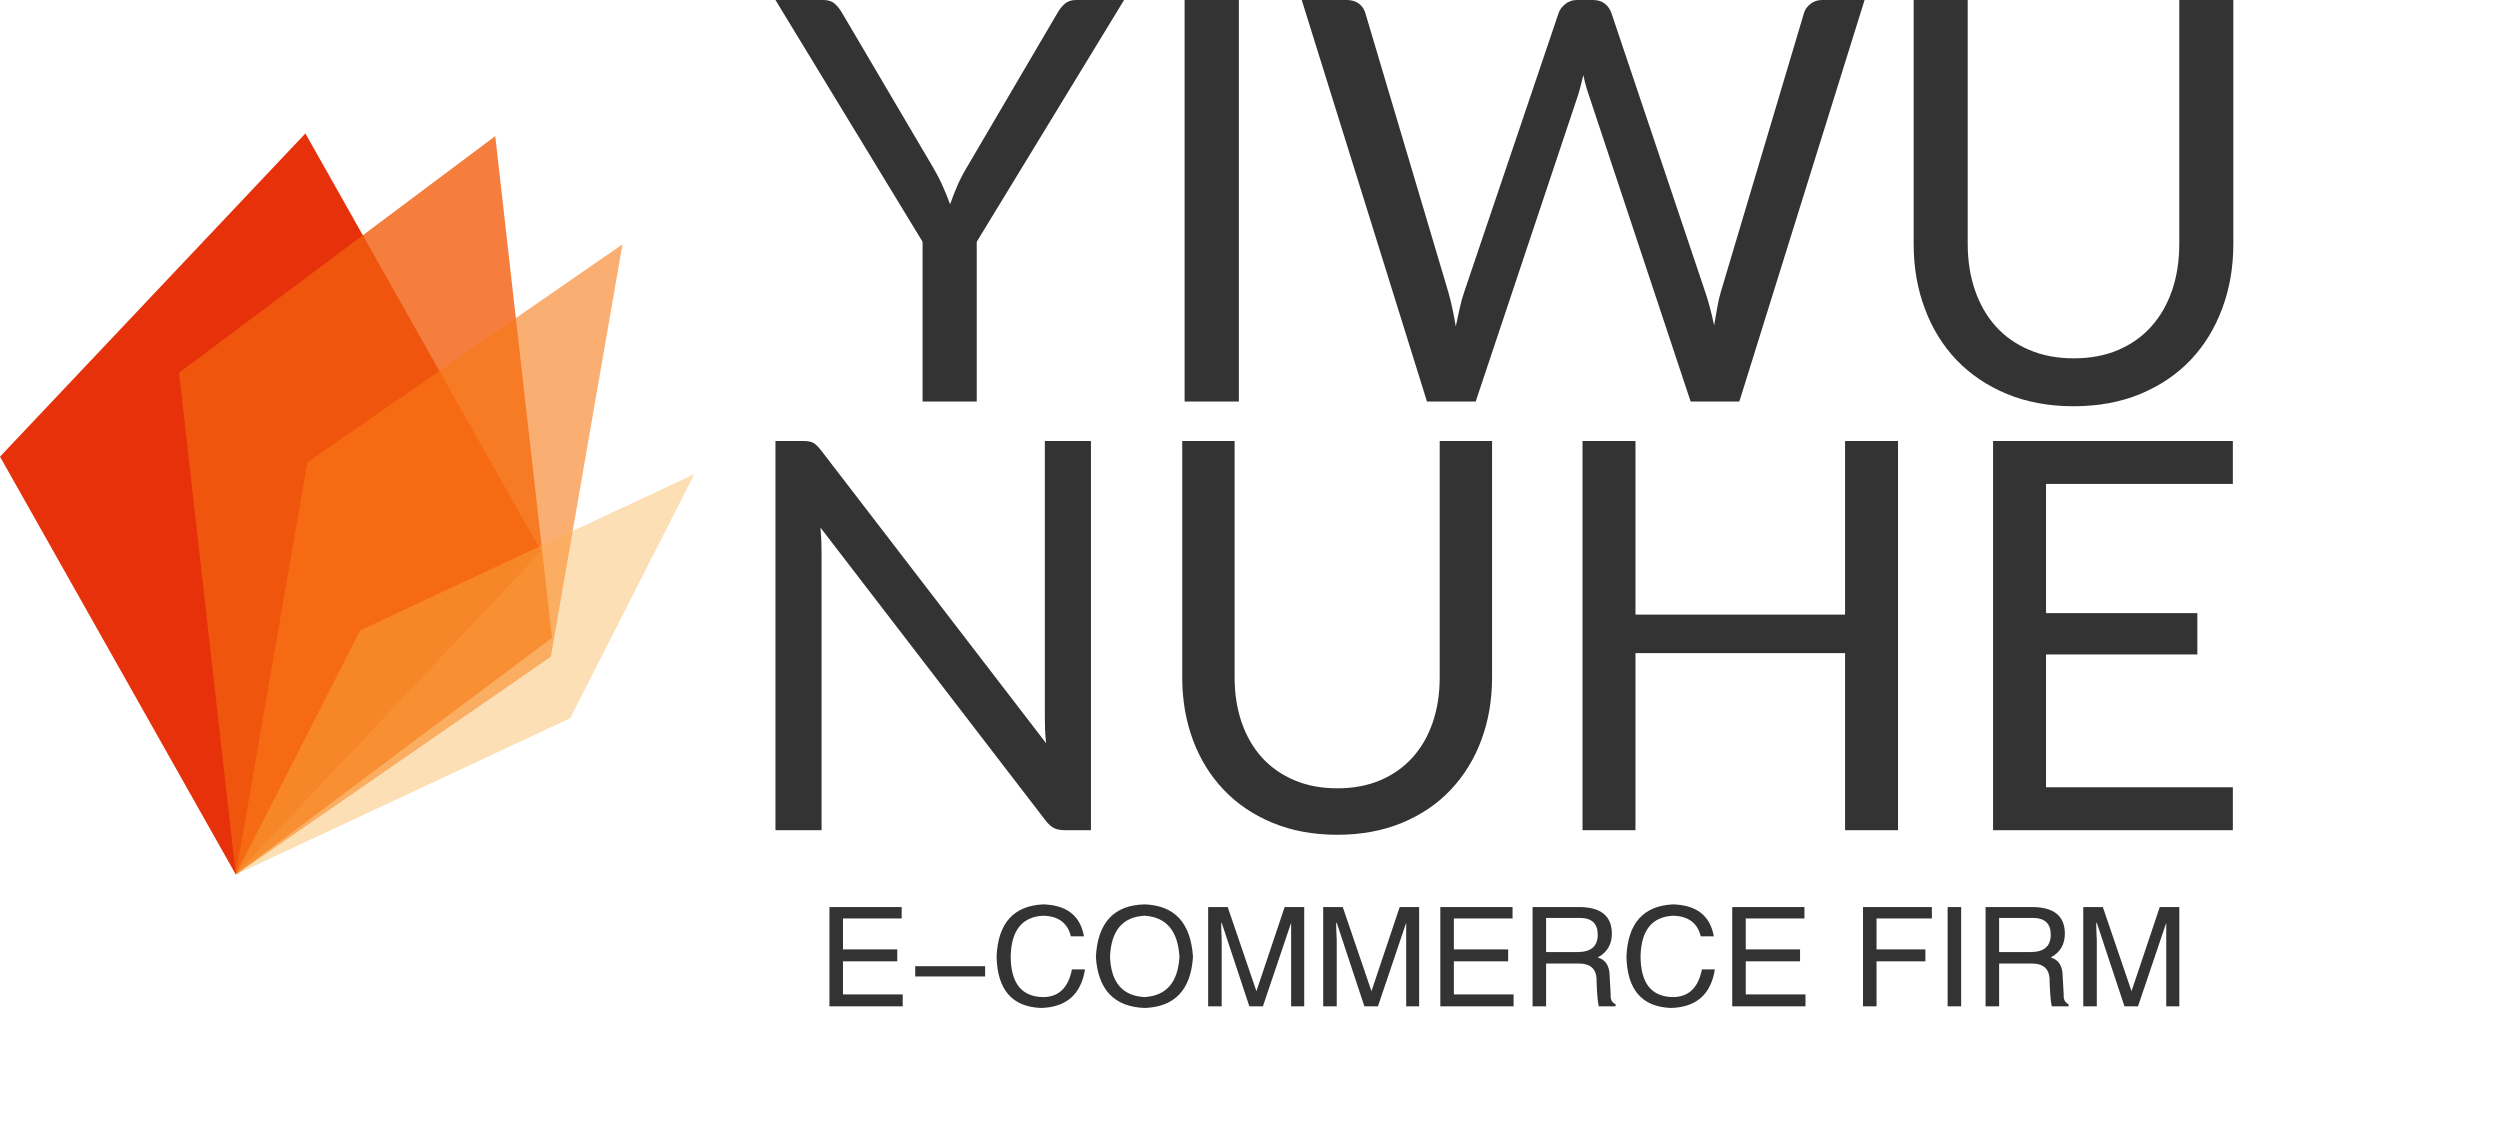 <svg width="216px" height="97px" version="1.1"
xmlns="http://www.w3.org/2000/svg">
<g data-v-0dd9719b="" fill="#333" class="icon-text-wrapper icon-svg-group iconsvg"><g class="iconsvg-imagesvg" transform="translate(0,11.529)"><g><rect fill="#333" fill-opacity="0" stroke-width="2" x="0" y="0" width="60" height="64.029" class="image-rect"></rect> <svg x="0" y="0" width="60" height="64.029" filtersec="colorsb1353088069" class="image-svg-svg primary" style="overflow: visible;"><svg xmlns="http://www.w3.org/2000/svg" viewBox="0 0 96.19 102.65"><g fill-rule="evenodd"><path fill="#e7310b" d="M42.3 0L0 44.77l32.66 57.88 42.3-44.76L42.3 0z"></path><path fill="#f25e0f" opacity=".8" d="M24.8 33.15L68.6.37l7.86 69.5-43.8 32.78-7.86-69.5z"></path><path fill="#f87915" opacity=".6" d="M76.3 72.48l9.92-57.12-43.64 30.18-9.92 57.11L76.3 72.48z"></path><path fill="#fbb04a" opacity=".4" d="M78.97 81.01l17.22-33.83-46.31 21.65-17.22 33.82 46.31-21.64z"></path></g></svg></svg> <!----></g></g> <g transform="translate(67,0)"><g data-gra="path-name" fill-rule="" class="tp-name iconsvg-namesvg" transform="translate(0,0)"><g transform="scale(1)"><g><path d="M30.31-34.69L17.58-13.8 17.58 0 12.9 0 12.9-13.8 0.19-34.69 4.31-34.69Q4.94-34.69 5.3-34.38 5.66-34.06 5.93-33.6L5.93-33.6 13.87-20.12Q14.36-19.27 14.68-18.52 15.01-17.77 15.28-17.04L15.28-17.04Q15.54-17.79 15.86-18.54 16.17-19.29 16.66-20.12L16.66-20.12 24.57-33.6Q24.79-33.99 25.16-34.34 25.54-34.69 26.15-34.69L26.15-34.69 30.31-34.69ZM40.23-34.69L40.23 0 35.54 0 35.54-34.69 40.23-34.69ZM56.48 0L45.66-34.69 49.55-34.69Q50.18-34.69 50.6-34.38 51.01-34.06 51.15-33.58L51.15-33.58 58.32-9.47Q58.51-8.81 58.67-8.06 58.83-7.31 58.97-6.49L58.97-6.49Q59.14-7.31 59.31-8.07 59.48-8.84 59.7-9.47L59.7-9.47 67.86-33.58Q68-33.99 68.43-34.34 68.85-34.69 69.45-34.69L69.45-34.69 70.81-34.69Q71.44-34.69 71.84-34.38 72.24-34.06 72.41-33.58L72.41-33.58 80.52-9.47Q80.95-8.21 81.29-6.58L81.29-6.58Q81.44-7.38 81.56-8.11 81.68-8.84 81.87-9.47L81.87-9.47 89.06-33.58Q89.18-34.01 89.61-34.35 90.03-34.69 90.64-34.69L90.64-34.69 94.29-34.69 83.47 0 79.26 0 70.47-26.46Q70.2-27.21 69.99-28.2L69.99-28.2Q69.87-27.72 69.76-27.27 69.65-26.82 69.53-26.46L69.53-26.46 60.69 0 56.48 0ZM112.35-3.73L112.35-3.73Q114.51-3.73 116.2-4.45 117.9-5.18 119.07-6.49 120.24-7.8 120.86-9.61 121.48-11.43 121.48-13.61L121.48-13.61 121.48-34.69 126.15-34.69 126.15-13.61Q126.15-10.6 125.19-8.04 124.24-5.47 122.46-3.59 120.68-1.72 118.11-0.65 115.55 0.41 112.35 0.41L112.35 0.41Q109.16 0.41 106.59-0.65 104.02-1.72 102.23-3.59 100.44-5.47 99.49-8.04 98.53-10.6 98.53-13.61L98.53-13.61 98.53-34.69 103.2-34.69 103.2-13.63Q103.2-11.45 103.82-9.64 104.44-7.82 105.61-6.51 106.78-5.2 108.49-4.47 110.2-3.73 112.35-3.73Z" transform="translate(-0.19, 34.69)"></path></g> <!----> <!----> <!----> <!----> <!----> <!----> <g data-gra="path-name-1" fill="#333" transform="translate(0,38.1)"><g transform="scale(1.019)"><path d="M6.31-33L6.31-33Q6.91-33 7.2-32.85 7.48-32.7 7.85-32.24L7.85-32.24 26.96-7.37Q26.89-7.97 26.87-8.53 26.85-9.09 26.85-9.62L26.85-9.62 26.85-33 30.76-33 30.76 0 28.51 0Q27.98 0 27.62-0.18 27.26-0.37 26.92-0.81L26.92-0.81 7.83-25.65Q7.87-25.07 7.9-24.52 7.92-23.97 7.92-23.51L7.92-23.51 7.92 0 4.01 0 4.01-33 6.31-33ZM51.65-3.55L51.65-3.55Q53.69-3.55 55.31-4.24 56.92-4.93 58.03-6.17 59.15-7.41 59.74-9.14 60.33-10.87 60.33-12.94L60.33-12.94 60.33-33 64.77-33 64.77-12.94Q64.77-10.09 63.86-7.64 62.95-5.2 61.26-3.42 59.57-1.63 57.13-0.62 54.68 0.39 51.65 0.39L51.65 0.39Q48.61 0.39 46.17-0.62 43.72-1.63 42.02-3.42 40.32-5.2 39.41-7.64 38.5-10.09 38.5-12.94L38.5-12.94 38.5-33 42.94-33 42.94-12.96Q42.94-10.89 43.53-9.16 44.12-7.44 45.23-6.19 46.35-4.95 47.97-4.25 49.6-3.55 51.65-3.55ZM99.19-33L99.19 0 94.7 0 94.7-15.01 76.93-15.01 76.93 0 72.44 0 72.44-33 76.93-33 76.93-18.28 94.7-18.28 94.7-33 99.19-33ZM107.25-33L127.58-33 127.58-29.36 111.74-29.36 111.74-18.4 124.57-18.4 124.57-14.9 111.74-14.9 111.74-3.64 127.58-3.64 127.58 0 107.25 0 107.25-33Z" transform="translate(-4.01, 33)"></path></g></g></g></g> <g data-gra="path-slogan" fill-rule="" class="tp-slogan iconsvg-slogansvg" fill="#333" transform="translate(4.665,78.136)"><rect width="0"></rect> <rect x="119.63" width="0"></rect> <g transform="translate(0,0)"><g transform="scale(1)"><path d="M2.20-1.03L7.36-1.03L7.36 0L1.03 0L1.03-8.58L7.27-8.58L7.27-7.59L2.20-7.59L2.20-4.92L6.89-4.92L6.89-3.89L2.20-3.89L2.20-1.03ZM14.48-3.47L14.48-2.58L8.44-2.58L8.44-3.47L14.48-3.47ZM23.02-6.05L23.02-6.05L21.89-6.05Q21.47-7.78 19.50-7.83L19.50-7.83Q16.78-7.69 16.69-4.36L16.69-4.36Q16.69-0.80 19.55-0.80L19.55-0.80Q21.52-0.84 21.98-3.19L21.98-3.19L23.11-3.19Q22.59 0.05 19.31 0.14L19.31 0.14Q15.56 0 15.47-4.31L15.47-4.31Q15.66-8.63 19.50-8.81L19.50-8.81Q22.55-8.72 23.02-6.05ZM31.27-4.27L31.27-4.27Q31.08-7.64 28.27-7.83L28.27-7.83Q25.41-7.69 25.27-4.27L25.27-4.27Q25.41-0.94 28.27-0.80L28.27-0.80Q31.08-0.98 31.27-4.27ZM32.44-4.27L32.44-4.27Q32.16 0 28.27 0.14L28.27 0.14Q24.33 0 24.05-4.27L24.05-4.27Q24.28-8.72 28.27-8.81L28.27-8.81Q32.16-8.67 32.44-4.27ZM42.05-8.58L42.05 0L40.92 0L40.92-5.06Q40.92-5.77 40.92-7.22L40.92-7.22L38.48 0L37.31 0L34.92-7.22L34.88-7.22Q34.88-6.70 34.92-5.67L34.92-5.67Q34.92-5.16 34.92-5.06L34.92-5.06L34.92 0L33.75 0L33.75-8.58L35.44-8.58L37.92-1.31L40.36-8.58L42.05-8.58ZM51.98-8.58L51.98 0L50.86 0L50.86-5.06Q50.86-5.77 50.86-7.22L50.86-7.22L48.42 0L47.25 0L44.86-7.22L44.81-7.22Q44.81-6.70 44.86-5.67L44.86-5.67Q44.86-5.16 44.86-5.06L44.86-5.06L44.86 0L43.69 0L43.69-8.58L45.38-8.58L47.86-1.31L50.30-8.58L51.98-8.58ZM54.98-1.03L60.14-1.03L60.14 0L53.81 0L53.81-8.58L60.05-8.58L60.05-7.59L54.98-7.59L54.98-4.92L59.67-4.92L59.67-3.89L54.98-3.89L54.98-1.03ZM65.77-3.70L62.95-3.70L62.95 0L61.78 0L61.78-8.58L65.77-8.58Q68.63-8.58 68.63-6.28L68.63-6.28Q68.63-4.88 67.41-4.22L67.41-4.22Q68.44-3.94 68.44-2.58L68.44-2.58L68.53-1.03Q68.48-0.38 68.95-0.19L68.95-0.19L68.95 0L67.50 0Q67.36-0.61 67.31-2.16L67.31-2.16Q67.36-3.70 65.77-3.70L65.77-3.70ZM65.86-7.64L62.95-7.64L62.95-4.69L65.67-4.69Q67.41-4.69 67.41-6.19L67.41-6.19Q67.41-7.64 65.86-7.64L65.86-7.64ZM77.44-6.05L77.44-6.05L76.31-6.05Q75.89-7.78 73.92-7.83L73.92-7.83Q71.20-7.69 71.11-4.36L71.11-4.36Q71.11-0.80 73.97-0.80L73.97-0.80Q75.94-0.84 76.41-3.19L76.41-3.19L77.53-3.19Q77.02 0.05 73.73 0.14L73.73 0.14Q69.98 0 69.89-4.31L69.89-4.31Q70.08-8.63 73.92-8.81L73.92-8.81Q76.97-8.72 77.44-6.05ZM80.20-1.03L85.36-1.03L85.36 0L79.03 0L79.03-8.58L85.27-8.58L85.27-7.59L80.20-7.59L80.20-4.92L84.89-4.92L84.89-3.89L80.20-3.89L80.20-1.03ZM95.72-3.89L91.50-3.89L91.50 0L90.33 0L90.33-8.58L96.28-8.58L96.28-7.59L91.50-7.59L91.50-4.92L95.72-4.92L95.72-3.89ZM97.64-8.58L98.81-8.58L98.81 0L97.64 0L97.64-8.58ZM104.91-3.70L102.09-3.70L102.09 0L100.92 0L100.92-8.58L104.91-8.58Q107.77-8.58 107.77-6.28L107.77-6.28Q107.77-4.88 106.55-4.22L106.55-4.22Q107.58-3.94 107.58-2.58L107.58-2.58L107.67-1.03Q107.63-0.38 108.09-0.19L108.09-0.19L108.09 0L106.64 0Q106.50-0.61 106.45-2.16L106.45-2.16Q106.50-3.70 104.91-3.70L104.91-3.70ZM105-7.64L102.09-7.64L102.09-4.69L104.81-4.69Q106.55-4.69 106.55-6.19L106.55-6.19Q106.55-7.64 105-7.64L105-7.64ZM117.66-8.58L117.66 0L116.53 0L116.53-5.06Q116.53-5.77 116.53-7.22L116.53-7.22L114.09 0L112.92 0L110.53-7.22L110.48-7.22Q110.48-6.70 110.53-5.67L110.53-5.67Q110.53-5.16 110.53-5.06L110.53-5.06L110.53 0L109.36 0L109.36-8.58L111.05-8.58L113.53-1.31L115.97-8.58L117.66-8.58Z" transform="translate(-1.031, 8.812)"></path></g></g></g></g></g>
</svg>